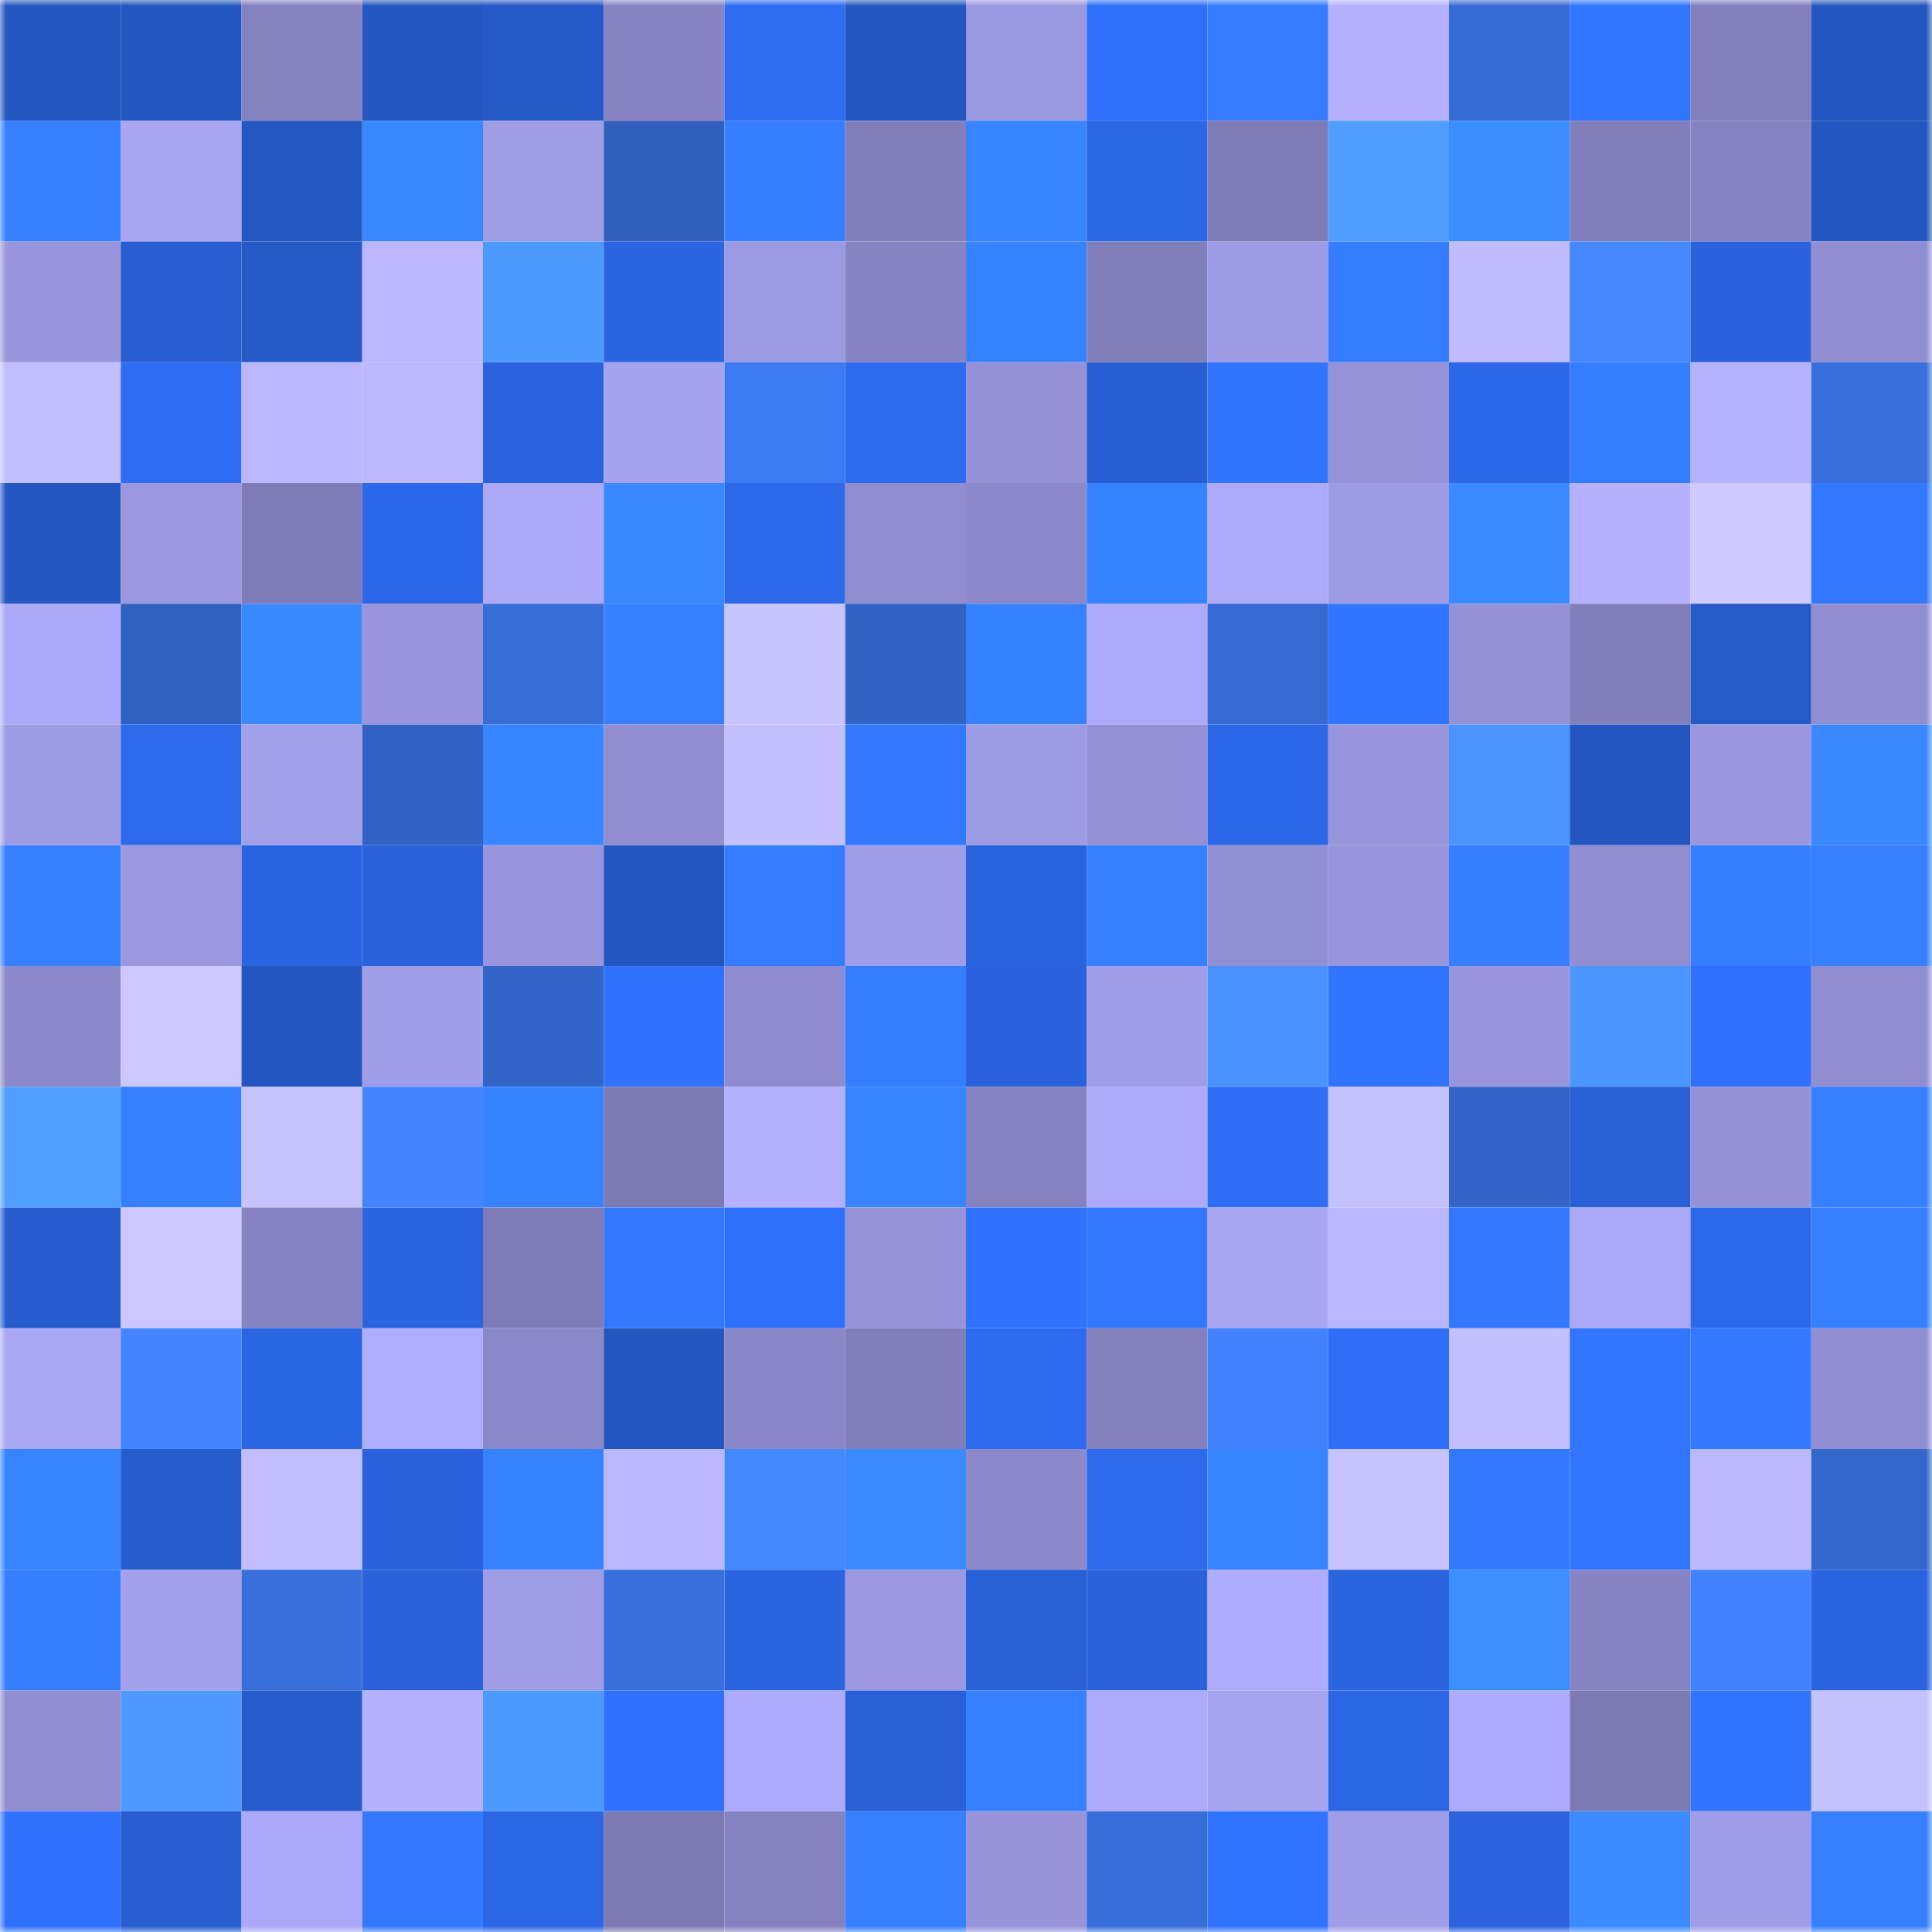 <svg viewBox="0 0 160 160" fill="none" role="img" xmlns="http://www.w3.org/2000/svg" width="240" height="240" name="basenames%2Cwhoop.base.eth"><mask id="1233647456" mask-type="alpha" maskUnits="userSpaceOnUse" x="0" y="0" width="160" height="160"><rect width="160" height="160" fill="#FFFFFF"></rect></mask><g mask="url(#1233647456)"><rect x="0" y="0" width="10" height="10" fill="#2456bf"></rect><rect x="10" y="0" width="10" height="10" fill="#2456bf"></rect><rect x="20" y="0" width="10" height="10" fill="#8482bf"></rect><rect x="30" y="0" width="10" height="10" fill="#2456bf"></rect><rect x="40" y="0" width="10" height="10" fill="#2559c7"></rect><rect x="50" y="0" width="10" height="10" fill="#8684c2"></rect><rect x="60" y="0" width="10" height="10" fill="#2e6cf2"></rect><rect x="70" y="0" width="10" height="10" fill="#2456bf"></rect><rect x="80" y="0" width="10" height="10" fill="#9a98e0"></rect><rect x="90" y="0" width="10" height="10" fill="#2f70fb"></rect><rect x="100" y="0" width="10" height="10" fill="#347bff"></rect><rect x="110" y="0" width="10" height="10" fill="#b5b1ff"></rect><rect x="120" y="0" width="10" height="10" fill="#366bd3"></rect><rect x="130" y="0" width="10" height="10" fill="#3276ff"></rect><rect x="140" y="0" width="10" height="10" fill="#8280bc"></rect><rect x="150" y="0" width="10" height="10" fill="#2456bf"></rect><rect x="0" y="10" width="10" height="10" fill="#3680ff"></rect><rect x="10" y="10" width="10" height="10" fill="#a8a5f3"></rect><rect x="20" y="10" width="10" height="10" fill="#2457c2"></rect><rect x="30" y="10" width="10" height="10" fill="#3988ff"></rect><rect x="40" y="10" width="10" height="10" fill="#9f9ce6"></rect><rect x="50" y="10" width="10" height="10" fill="#305fbc"></rect><rect x="60" y="10" width="10" height="10" fill="#357eff"></rect><rect x="70" y="10" width="10" height="10" fill="#817fbb"></rect><rect x="80" y="10" width="10" height="10" fill="#3884ff"></rect><rect x="90" y="10" width="10" height="10" fill="#2b66e3"></rect><rect x="100" y="10" width="10" height="10" fill="#7e7bb6"></rect><rect x="110" y="10" width="10" height="10" fill="#4f9dff"></rect><rect x="120" y="10" width="10" height="10" fill="#3c8eff"></rect><rect x="130" y="10" width="10" height="10" fill="#817fbb"></rect><rect x="140" y="10" width="10" height="10" fill="#8683c2"></rect><rect x="150" y="10" width="10" height="10" fill="#2456bf"></rect><rect x="0" y="20" width="10" height="10" fill="#9895dc"></rect><rect x="10" y="20" width="10" height="10" fill="#275dcf"></rect><rect x="20" y="20" width="10" height="10" fill="#2559c6"></rect><rect x="30" y="20" width="10" height="10" fill="#bab6ff"></rect><rect x="40" y="20" width="10" height="10" fill="#4d9aff"></rect><rect x="50" y="20" width="10" height="10" fill="#2a64df"></rect><rect x="60" y="20" width="10" height="10" fill="#9b99e1"></rect><rect x="70" y="20" width="10" height="10" fill="#8684c2"></rect><rect x="80" y="20" width="10" height="10" fill="#3783ff"></rect><rect x="90" y="20" width="10" height="10" fill="#817fbb"></rect><rect x="100" y="20" width="10" height="10" fill="#9e9be5"></rect><rect x="110" y="20" width="10" height="10" fill="#357dff"></rect><rect x="120" y="20" width="10" height="10" fill="#bfbbff"></rect><rect x="130" y="20" width="10" height="10" fill="#4487ff"></rect><rect x="140" y="20" width="10" height="10" fill="#2962dc"></rect><rect x="150" y="20" width="10" height="10" fill="#908ed1"></rect><rect x="0" y="30" width="10" height="10" fill="#c1bdff"></rect><rect x="10" y="30" width="10" height="10" fill="#2e6df3"></rect><rect x="20" y="30" width="10" height="10" fill="#bbb8ff"></rect><rect x="30" y="30" width="10" height="10" fill="#bcb9ff"></rect><rect x="40" y="30" width="10" height="10" fill="#2a63dd"></rect><rect x="50" y="30" width="10" height="10" fill="#a5a2ef"></rect><rect x="60" y="30" width="10" height="10" fill="#3d79f0"></rect><rect x="70" y="30" width="10" height="10" fill="#2d6bef"></rect><rect x="80" y="30" width="10" height="10" fill="#9592d7"></rect><rect x="90" y="30" width="10" height="10" fill="#285ed3"></rect><rect x="100" y="30" width="10" height="10" fill="#3175ff"></rect><rect x="110" y="30" width="10" height="10" fill="#9693d9"></rect><rect x="120" y="30" width="10" height="10" fill="#2c67e7"></rect><rect x="130" y="30" width="10" height="10" fill="#357dff"></rect><rect x="140" y="30" width="10" height="10" fill="#b5b2ff"></rect><rect x="150" y="30" width="10" height="10" fill="#386fdc"></rect><rect x="0" y="40" width="10" height="10" fill="#2456c1"></rect><rect x="10" y="40" width="10" height="10" fill="#9b98e0"></rect><rect x="20" y="40" width="10" height="10" fill="#7e7cb7"></rect><rect x="30" y="40" width="10" height="10" fill="#2c67e7"></rect><rect x="40" y="40" width="10" height="10" fill="#aca9f9"></rect><rect x="50" y="40" width="10" height="10" fill="#3988ff"></rect><rect x="60" y="40" width="10" height="10" fill="#2c68e9"></rect><rect x="70" y="40" width="10" height="10" fill="#908ed1"></rect><rect x="80" y="40" width="10" height="10" fill="#8b89ca"></rect><rect x="90" y="40" width="10" height="10" fill="#3782ff"></rect><rect x="100" y="40" width="10" height="10" fill="#adaafa"></rect><rect x="110" y="40" width="10" height="10" fill="#9d9be4"></rect><rect x="120" y="40" width="10" height="10" fill="#3a8bff"></rect><rect x="130" y="40" width="10" height="10" fill="#b5b1ff"></rect><rect x="140" y="40" width="10" height="10" fill="#cecaff"></rect><rect x="150" y="40" width="10" height="10" fill="#3379ff"></rect><rect x="0" y="50" width="10" height="10" fill="#aba8f8"></rect><rect x="10" y="50" width="10" height="10" fill="#3161c0"></rect><rect x="20" y="50" width="10" height="10" fill="#3a89ff"></rect><rect x="30" y="50" width="10" height="10" fill="#9895dc"></rect><rect x="40" y="50" width="10" height="10" fill="#376dd7"></rect><rect x="50" y="50" width="10" height="10" fill="#3680ff"></rect><rect x="60" y="50" width="10" height="10" fill="#c6c3ff"></rect><rect x="70" y="50" width="10" height="10" fill="#3263c4"></rect><rect x="80" y="50" width="10" height="10" fill="#3681ff"></rect><rect x="90" y="50" width="10" height="10" fill="#adaafa"></rect><rect x="100" y="50" width="10" height="10" fill="#366ad2"></rect><rect x="110" y="50" width="10" height="10" fill="#3174ff"></rect><rect x="120" y="50" width="10" height="10" fill="#9491d6"></rect><rect x="130" y="50" width="10" height="10" fill="#817fbb"></rect><rect x="140" y="50" width="10" height="10" fill="#265ac8"></rect><rect x="150" y="50" width="10" height="10" fill="#908ed1"></rect><rect x="0" y="60" width="10" height="10" fill="#9e9be5"></rect><rect x="10" y="60" width="10" height="10" fill="#2c69eb"></rect><rect x="20" y="60" width="10" height="10" fill="#a29fea"></rect><rect x="30" y="60" width="10" height="10" fill="#3263c4"></rect><rect x="40" y="60" width="10" height="10" fill="#3886ff"></rect><rect x="50" y="60" width="10" height="10" fill="#908ed1"></rect><rect x="60" y="60" width="10" height="10" fill="#c4c0ff"></rect><rect x="70" y="60" width="10" height="10" fill="#3379ff"></rect><rect x="80" y="60" width="10" height="10" fill="#9e9be5"></rect><rect x="90" y="60" width="10" height="10" fill="#9390d5"></rect><rect x="100" y="60" width="10" height="10" fill="#2b67e7"></rect><rect x="110" y="60" width="10" height="10" fill="#9895dc"></rect><rect x="120" y="60" width="10" height="10" fill="#4a94ff"></rect><rect x="130" y="60" width="10" height="10" fill="#2456bf"></rect><rect x="140" y="60" width="10" height="10" fill="#9a97df"></rect><rect x="150" y="60" width="10" height="10" fill="#3988ff"></rect><rect x="0" y="70" width="10" height="10" fill="#367fff"></rect><rect x="10" y="70" width="10" height="10" fill="#9b98e0"></rect><rect x="20" y="70" width="10" height="10" fill="#2a64e0"></rect><rect x="30" y="70" width="10" height="10" fill="#2962db"></rect><rect x="40" y="70" width="10" height="10" fill="#9895dc"></rect><rect x="50" y="70" width="10" height="10" fill="#2456bf"></rect><rect x="60" y="70" width="10" height="10" fill="#347bff"></rect><rect x="70" y="70" width="10" height="10" fill="#a09de8"></rect><rect x="80" y="70" width="10" height="10" fill="#2a63de"></rect><rect x="90" y="70" width="10" height="10" fill="#3680ff"></rect><rect x="100" y="70" width="10" height="10" fill="#9290d4"></rect><rect x="110" y="70" width="10" height="10" fill="#9895dc"></rect><rect x="120" y="70" width="10" height="10" fill="#357eff"></rect><rect x="130" y="70" width="10" height="10" fill="#908ed1"></rect><rect x="140" y="70" width="10" height="10" fill="#357eff"></rect><rect x="150" y="70" width="10" height="10" fill="#3680ff"></rect><rect x="0" y="80" width="10" height="10" fill="#8b88c9"></rect><rect x="10" y="80" width="10" height="10" fill="#ccc8ff"></rect><rect x="20" y="80" width="10" height="10" fill="#2456c1"></rect><rect x="30" y="80" width="10" height="10" fill="#a09de8"></rect><rect x="40" y="80" width="10" height="10" fill="#3365c8"></rect><rect x="50" y="80" width="10" height="10" fill="#3072ff"></rect><rect x="60" y="80" width="10" height="10" fill="#8e8cce"></rect><rect x="70" y="80" width="10" height="10" fill="#357dff"></rect><rect x="80" y="80" width="10" height="10" fill="#2962dc"></rect><rect x="90" y="80" width="10" height="10" fill="#a09de8"></rect><rect x="100" y="80" width="10" height="10" fill="#4a93ff"></rect><rect x="110" y="80" width="10" height="10" fill="#3174ff"></rect><rect x="120" y="80" width="10" height="10" fill="#9895dc"></rect><rect x="130" y="80" width="10" height="10" fill="#4c97ff"></rect><rect x="140" y="80" width="10" height="10" fill="#3072ff"></rect><rect x="150" y="80" width="10" height="10" fill="#908ed1"></rect><rect x="0" y="90" width="10" height="10" fill="#509eff"></rect><rect x="10" y="90" width="10" height="10" fill="#3680ff"></rect><rect x="20" y="90" width="10" height="10" fill="#c6c3ff"></rect><rect x="30" y="90" width="10" height="10" fill="#4385ff"></rect><rect x="40" y="90" width="10" height="10" fill="#3783ff"></rect><rect x="50" y="90" width="10" height="10" fill="#7c7ab3"></rect><rect x="60" y="90" width="10" height="10" fill="#b3b0ff"></rect><rect x="70" y="90" width="10" height="10" fill="#3884ff"></rect><rect x="80" y="90" width="10" height="10" fill="#8482c0"></rect><rect x="90" y="90" width="10" height="10" fill="#adaafa"></rect><rect x="100" y="90" width="10" height="10" fill="#2e6ef7"></rect><rect x="110" y="90" width="10" height="10" fill="#c4c1ff"></rect><rect x="120" y="90" width="10" height="10" fill="#3365c8"></rect><rect x="130" y="90" width="10" height="10" fill="#2960d7"></rect><rect x="140" y="90" width="10" height="10" fill="#9592d7"></rect><rect x="150" y="90" width="10" height="10" fill="#3680ff"></rect><rect x="0" y="100" width="10" height="10" fill="#275cce"></rect><rect x="10" y="100" width="10" height="10" fill="#ccc8ff"></rect><rect x="20" y="100" width="10" height="10" fill="#8583c1"></rect><rect x="30" y="100" width="10" height="10" fill="#2a64df"></rect><rect x="40" y="100" width="10" height="10" fill="#7e7cb7"></rect><rect x="50" y="100" width="10" height="10" fill="#3379ff"></rect><rect x="60" y="100" width="10" height="10" fill="#2f70fa"></rect><rect x="70" y="100" width="10" height="10" fill="#9693d9"></rect><rect x="80" y="100" width="10" height="10" fill="#3071fe"></rect><rect x="90" y="100" width="10" height="10" fill="#3277ff"></rect><rect x="100" y="100" width="10" height="10" fill="#a8a5f3"></rect><rect x="110" y="100" width="10" height="10" fill="#bab6ff"></rect><rect x="120" y="100" width="10" height="10" fill="#3277ff"></rect><rect x="130" y="100" width="10" height="10" fill="#aaa7f7"></rect><rect x="140" y="100" width="10" height="10" fill="#2c69ea"></rect><rect x="150" y="100" width="10" height="10" fill="#3680ff"></rect><rect x="0" y="110" width="10" height="10" fill="#a9a6f4"></rect><rect x="10" y="110" width="10" height="10" fill="#4385ff"></rect><rect x="20" y="110" width="10" height="10" fill="#2a65e2"></rect><rect x="30" y="110" width="10" height="10" fill="#b0acfe"></rect><rect x="40" y="110" width="10" height="10" fill="#8b88c9"></rect><rect x="50" y="110" width="10" height="10" fill="#2456bf"></rect><rect x="60" y="110" width="10" height="10" fill="#8987c7"></rect><rect x="70" y="110" width="10" height="10" fill="#817fbb"></rect><rect x="80" y="110" width="10" height="10" fill="#2d6aed"></rect><rect x="90" y="110" width="10" height="10" fill="#8481be"></rect><rect x="100" y="110" width="10" height="10" fill="#4282ff"></rect><rect x="110" y="110" width="10" height="10" fill="#2f6ff7"></rect><rect x="120" y="110" width="10" height="10" fill="#c4c0ff"></rect><rect x="130" y="110" width="10" height="10" fill="#3276ff"></rect><rect x="140" y="110" width="10" height="10" fill="#3379ff"></rect><rect x="150" y="110" width="10" height="10" fill="#908ed1"></rect><rect x="0" y="120" width="10" height="10" fill="#3784ff"></rect><rect x="10" y="120" width="10" height="10" fill="#265bcb"></rect><rect x="20" y="120" width="10" height="10" fill="#c1bdff"></rect><rect x="30" y="120" width="10" height="10" fill="#2962db"></rect><rect x="40" y="120" width="10" height="10" fill="#3783ff"></rect><rect x="50" y="120" width="10" height="10" fill="#bab6ff"></rect><rect x="60" y="120" width="10" height="10" fill="#4589ff"></rect><rect x="70" y="120" width="10" height="10" fill="#3b8bff"></rect><rect x="80" y="120" width="10" height="10" fill="#8c89ca"></rect><rect x="90" y="120" width="10" height="10" fill="#2c69eb"></rect><rect x="100" y="120" width="10" height="10" fill="#3884ff"></rect><rect x="110" y="120" width="10" height="10" fill="#c7c3ff"></rect><rect x="120" y="120" width="10" height="10" fill="#3379ff"></rect><rect x="130" y="120" width="10" height="10" fill="#3276ff"></rect><rect x="140" y="120" width="10" height="10" fill="#bdb9ff"></rect><rect x="150" y="120" width="10" height="10" fill="#3467cc"></rect><rect x="0" y="130" width="10" height="10" fill="#357eff"></rect><rect x="10" y="130" width="10" height="10" fill="#a3a0eb"></rect><rect x="20" y="130" width="10" height="10" fill="#386fdb"></rect><rect x="30" y="130" width="10" height="10" fill="#2962db"></rect><rect x="40" y="130" width="10" height="10" fill="#9f9ce6"></rect><rect x="50" y="130" width="10" height="10" fill="#386fdc"></rect><rect x="60" y="130" width="10" height="10" fill="#2a64df"></rect><rect x="70" y="130" width="10" height="10" fill="#9b98e0"></rect><rect x="80" y="130" width="10" height="10" fill="#2860d7"></rect><rect x="90" y="130" width="10" height="10" fill="#2962db"></rect><rect x="100" y="130" width="10" height="10" fill="#afabfd"></rect><rect x="110" y="130" width="10" height="10" fill="#2a64df"></rect><rect x="120" y="130" width="10" height="10" fill="#3c8fff"></rect><rect x="130" y="130" width="10" height="10" fill="#8684c2"></rect><rect x="140" y="130" width="10" height="10" fill="#4182ff"></rect><rect x="150" y="130" width="10" height="10" fill="#2a64df"></rect><rect x="0" y="140" width="10" height="10" fill="#918ed2"></rect><rect x="10" y="140" width="10" height="10" fill="#4d99ff"></rect><rect x="20" y="140" width="10" height="10" fill="#265bcc"></rect><rect x="30" y="140" width="10" height="10" fill="#b5b1ff"></rect><rect x="40" y="140" width="10" height="10" fill="#4d9aff"></rect><rect x="50" y="140" width="10" height="10" fill="#3072ff"></rect><rect x="60" y="140" width="10" height="10" fill="#adaafb"></rect><rect x="70" y="140" width="10" height="10" fill="#2960d7"></rect><rect x="80" y="140" width="10" height="10" fill="#3680ff"></rect><rect x="90" y="140" width="10" height="10" fill="#adaafa"></rect><rect x="100" y="140" width="10" height="10" fill="#a6a3f1"></rect><rect x="110" y="140" width="10" height="10" fill="#2b66e3"></rect><rect x="120" y="140" width="10" height="10" fill="#aeabfc"></rect><rect x="130" y="140" width="10" height="10" fill="#7c7ab3"></rect><rect x="140" y="140" width="10" height="10" fill="#3174ff"></rect><rect x="150" y="140" width="10" height="10" fill="#c4c1ff"></rect><rect x="0" y="150" width="10" height="10" fill="#2f71fc"></rect><rect x="10" y="150" width="10" height="10" fill="#275dcf"></rect><rect x="20" y="150" width="10" height="10" fill="#aba8f8"></rect><rect x="30" y="150" width="10" height="10" fill="#3379ff"></rect><rect x="40" y="150" width="10" height="10" fill="#2b66e5"></rect><rect x="50" y="150" width="10" height="10" fill="#7c7ab3"></rect><rect x="60" y="150" width="10" height="10" fill="#8582c0"></rect><rect x="70" y="150" width="10" height="10" fill="#3680ff"></rect><rect x="80" y="150" width="10" height="10" fill="#9794da"></rect><rect x="90" y="150" width="10" height="10" fill="#376dd8"></rect><rect x="100" y="150" width="10" height="10" fill="#3073ff"></rect><rect x="110" y="150" width="10" height="10" fill="#a09de8"></rect><rect x="120" y="150" width="10" height="10" fill="#2a63dd"></rect><rect x="130" y="150" width="10" height="10" fill="#3b8bff"></rect><rect x="140" y="150" width="10" height="10" fill="#a09de8"></rect><rect x="150" y="150" width="10" height="10" fill="#3680ff"></rect></g></svg>